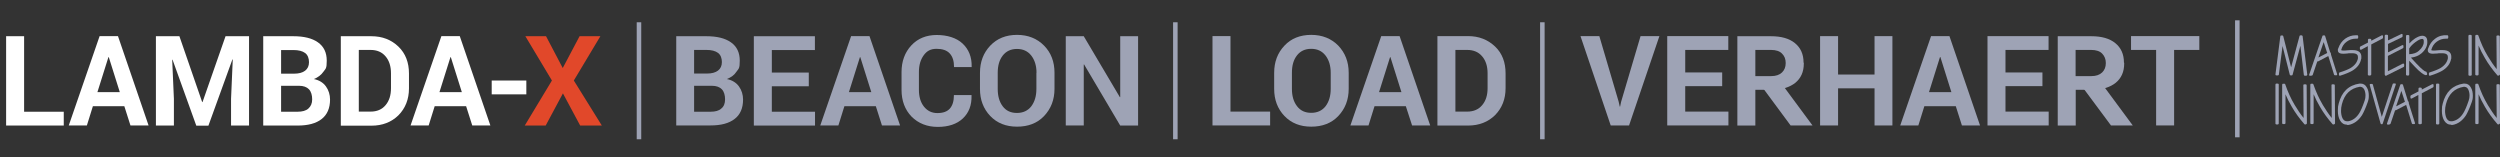 <?xml version="1.0" encoding="UTF-8"?> <svg xmlns="http://www.w3.org/2000/svg" id="b" version="1.1" viewBox="0 0 2042.9 128.5"><rect x="0" y="0" width="2042.9" height="128.5" fill="#333333" stroke="none"/><defs><style> .cls-1 { fill: #9ea3b5; } .cls-1, .cls-2, .cls-3 { stroke-width: 0px; } .cls-2 { fill: #e1482a; } .cls-3 { fill: #fff; } </style></defs><rect class="cls-1" x="520.3" y="18.2" width="3.7" height="95.6"></rect><g><path class="cls-1" d="M1322.7,83.1l.9,4h.3l.8-3.9,15.9-53.7h15.4l-24.8,73h-15l-24.7-73h15.4l15.8,53.6h0Z"></path><path class="cls-1" d="M1407.3,70.4h-30.2v20.8h35.3v11.3h-50V29.5h49.9v11.3h-35.2v18.4h30.2v11.2h0Z"></path><path class="cls-1" d="M1546.4,102.5h-14.6v-30.3h-29.8v30.3h-14.7V29.5h14.7v31.4h29.8v-31.4h14.6v73Z"></path><path class="cls-1" d="M1598.2,86.8h-25.7l-4.9,15.7h-14.8l25.2-73h15l25,73h-14.8l-5-15.7h0ZM1576.2,75.3h18.4l-9-28.7h-.3l-9,28.7h0Z"></path><path class="cls-1" d="M1669,70.4h-30.2v20.8h35.3v11.3h-50V29.5h49.9v11.3h-35.2v18.4h30.2v11.2h0Z"></path><path class="cls-1" d="M1797.2,40.8h-20.6v61.7h-14.7v-61.7h-20.5v-11.3h55.8v11.3h0Z"></path><g><path class="cls-1" d="M1473.8,51.1c0-6.8-2.4-12.1-7.1-15.9-4.7-3.8-11.2-5.6-19.5-5.6h-27.5v73h14.7v-29.2h14.9c7.4-.3,13.2-2.2,17.6-5.6,4.7-3.8,7.1-9,7.1-15.9v-.6h-.1ZM1434.4,40.8h12.9c3.9,0,7,1,8.9,3,2,2,3,4.4,3,7.7s-1,5.7-3,7.7c-2.1,2-5,3-8.9,3h-12.9v-21.4h0Z"></path><polygon class="cls-1" points="1439.9 71 1457.8 71 1481.1 102.5 1463.2 102.5 1439.9 71"></polygon></g><g><path class="cls-1" d="M1735.6,51.1c0-6.8-2.4-12.1-7.1-15.9s-11.2-5.6-19.5-5.6h-27.5v73h14.7v-29.2h14.9c7.4-.3,13.2-2.2,17.6-5.6,4.7-3.8,7.1-9,7.1-15.9v-.6h-.1ZM1696.1,40.8h12.8c3.9,0,7,1,8.9,3s3,4.4,3,7.7-1,5.7-3,7.7c-2.1,2-5,3-8.9,3h-12.8v-21.4h0Z"></path><polygon class="cls-1" points="1701.6 71 1719.5 71 1742.8 102.5 1725 102.5 1701.6 71"></polygon></g></g><g><path class="cls-1" d="M552.6,102.6V29.6h24.6c8.6,0,15.3,1.6,20.1,5,4.8,3.4,7.2,8.3,7.2,15s-.9,6.4-2.7,9c-1.7,2.7-4.4,4.6-7.8,6,4.4.9,7.7,3,9.9,6.1s3.3,6.7,3.3,10.7c0,7-2.3,12.3-6.9,15.8-4.6,3.6-11.2,5.3-19.6,5.3h-28.1ZM567.2,60.1h10.5c3.9,0,6.9-.8,9-2.4s3.2-3.9,3.2-7-1-5.9-3.2-7.5-5.3-2.4-9.4-2.4h-10.1s0,19.2,0,19.2ZM567.2,70.3v21h13.4c3.9,0,6.9-.8,8.8-2.6,2.1-1.6,3.1-4.2,3.1-7.5s-.8-6.3-2.6-8.2-4.5-2.9-8.2-2.9h-14.6,0Z"></path><path class="cls-1" d="M660.9,70.5h-30.2v20.8h35.3v11.3h-50V29.6h49.9v11.3h-35.2v18.4h30.2v11.2h0Z"></path><path class="cls-1" d="M715.7,86.8h-25.7l-4.9,15.7h-14.8l25.2-73h15l25,73h-14.8l-5-15.7h0ZM693.6,75.3h18.4l-9-28.6h-.3l-9,28.6h0Z"></path><path class="cls-1" d="M793.9,77.8v.3c.2,7.9-2.2,14.1-7.1,18.7-4.9,4.6-11.8,6.9-20.5,6.9s-15.9-2.9-21.4-8.4c-5.4-5.6-8.2-12.9-8.2-21.8v-14.6c0-8.8,2.7-16.1,8-21.8s12.3-8.5,20.8-8.5,16.1,2.3,21.1,7,7.6,11,7.4,18.9v.3h-14.4c0-4.8-1.1-8.5-3.5-11.1s-6-3.8-10.8-3.8-7.9,1.7-10.5,5.3-3.9,8.1-3.9,13.6v14.6c0,5.5,1.3,10.2,4.1,13.7s6.4,5.3,11,5.3,8-1.2,10.2-3.7c2.2-2.5,3.3-6.1,3.3-11h14.3Z"></path><path class="cls-1" d="M861.7,72.6c0,8.9-2.9,16.3-8.5,22.2s-13,8.7-22.1,8.7-16.3-2.9-21.9-8.7c-5.6-5.9-8.4-13.2-8.4-22.2v-13.1c0-8.9,2.8-16.3,8.4-22.2s12.9-8.8,21.9-8.8,16.4,3,22.1,8.8,8.5,13.2,8.5,22.2v13.1h0ZM847,59.5c0-5.6-1.4-10.4-4.3-14.1s-6.8-5.4-11.7-5.4-8.8,1.8-11.6,5.4-4.1,8.3-4.1,14.1v13.2c0,5.7,1.3,10.5,4.1,14.2,2.8,3.7,6.7,5.4,11.6,5.4s8.9-1.8,11.7-5.4c2.8-3.7,4.2-8.4,4.2-14.2v-13.2h.1Z"></path><path class="cls-1" d="M930,102.6h-14.6l-29.5-49.9h-.3v49.8h-14.7V29.6h14.7l29.5,49.8h.3V29.6h14.6v73Z"></path></g><g><path class="cls-1" d="M1005.5,91.2h32.4v11.3h-47.1V29.5h14.7v61.7h0Z"></path><path class="cls-1" d="M1102.1,72.6c0,8.9-2.9,16.3-8.5,22.2-5.6,5.9-13,8.7-22.1,8.7s-16.3-2.9-21.9-8.7c-5.6-5.9-8.4-13.2-8.4-22.2v-13.1c0-8.9,2.8-16.3,8.4-22.2,5.5-5.9,12.9-8.8,21.9-8.8s16.4,3,22.1,8.8c5.6,5.9,8.5,13.2,8.5,22.2v13.1h0ZM1087.4,59.4c0-5.6-1.4-10.4-4.3-14.1-2.9-3.7-6.8-5.4-11.7-5.4s-8.8,1.8-11.6,5.4-4.1,8.3-4.1,14.1v13.2c0,5.7,1.3,10.5,4.2,14.2,2.8,3.7,6.7,5.4,11.6,5.4s8.9-1.8,11.7-5.4c2.8-3.7,4.2-8.4,4.2-14.2,0,0,0-13.2,0-13.2Z"></path><path class="cls-1" d="M1148.8,86.8h-25.6l-4.9,15.7h-14.8l25.2-73h15l25,73h-14.8l-5.1-15.7h0ZM1126.8,75.3h18.4l-9-28.6h-.3l-9,28.6h0Z"></path><path class="cls-1" d="M1174.6,102.5V29.5h25c8.9,0,16.2,2.9,22.1,8.5,5.9,5.6,8.6,13,8.6,22v12.1c0,8.9-2.9,16.2-8.6,22-5.7,5.6-13.1,8.5-22.1,8.5h-25ZM1189.3,40.8v50.4h9.6c5.2,0,9.3-1.7,12.3-5.3s4.4-8.1,4.4-13.9v-12.1c0-5.6-1.4-10.3-4.4-13.8-3-3.6-7.1-5.3-12.3-5.3,0,0-9.6,0-9.6,0Z"></path></g><rect class="cls-1" x="958.6" y="18.2" width="3.7" height="95.6"></rect><rect class="cls-1" x="1258.5" y="18.2" width="3.7" height="95.6"></rect><g><path class="cls-3" d="M19.6,91.3h32.5v11.3H5V29.6h14.7v61.7h-.1Z"></path><path class="cls-3" d="M101.6,86.8h-25.7l-4.9,15.7h-14.8l25.2-73h15l25,73h-14.8l-5-15.7h0ZM79.5,75.3h18.4l-9-28.6h-.3l-9,28.6h0Z"></path><path class="cls-3" d="M146.6,29.6l18.6,53.8h.3l18.8-53.8h19.2v73h-14.7v-21.8l1.4-32.2h-.3l-19.6,54.1h-9.9l-19.4-53.9h-.3l1.4,32v21.8h-14.7V29.6h19.1Z"></path><path class="cls-3" d="M215.1,102.6V29.6h24.6c8.6,0,15.3,1.6,20.1,5,4.8,3.4,7.2,8.3,7.2,15s-.9,6.4-2.7,9-4.4,4.6-7.8,6c4.4.9,7.7,3,9.9,6.1s3.3,6.7,3.3,10.7c0,7-2.3,12.3-6.9,15.9-4.6,3.6-11.2,5.3-19.6,5.3h-28.1ZM229.7,60.2h10.6c3.9,0,6.9-.8,9-2.4s3.2-3.9,3.2-7-1-5.9-3.2-7.5-5.3-2.4-9.5-2.4h-10.1v19.2h0ZM229.7,70.3v21h13.4c3.9,0,6.9-.8,8.9-2.6s3.1-4.2,3.1-7.5-.8-6.3-2.6-8.2-4.5-2.9-8.2-2.9h-14.7Z"></path><path class="cls-3" d="M278.5,102.6V29.6h25c8.9,0,16.3,2.9,22.1,8.5s8.6,13,8.6,22v12.1c0,8.9-2.9,16.2-8.6,22-5.7,5.6-13.1,8.5-22.1,8.5h-25ZM293.2,40.8v50.4h9.6c5.2,0,9.3-1.7,12.3-5.3s4.4-8.1,4.4-13.9v-12.1c0-5.6-1.4-10.3-4.4-13.8-3-3.6-7.1-5.3-12.3-5.3,0,0-9.6,0-9.6,0Z"></path><path class="cls-3" d="M380.9,86.8h-25.7l-4.9,15.7h-14.8l25.2-73h15l25,73h-14.8l-5-15.7h0ZM359,75.3h18.4l-9-28.6h-.3l-9,28.6h0Z"></path><path class="cls-3" d="M430.1,77.1h-28.3v-11.3h28.3v11.3Z"></path><path class="cls-2" d="M459.9,55.5l13.7-25.9h17l-21.7,36.2,22.9,36.8h-17.7l-14.1-26.3-14.1,26.3h-17.1l22.2-36.8-21.7-36.2h16.9l13.6,25.9h0Z"></path></g><rect class="cls-1" x="1826.4" y="16.6" width="3.7" height="95.6"></rect><g><g><path class="cls-1" d="M1884.7,61.9h-1.3c-.4,0-.7-.3-.8-.7l-2.8-23.8-6.4,23.7c0,.3-.4.5-.7.5h-.9c-.3,0-.6-.2-.7-.6l-5.9-23.4-3,23.3c0,.4-.4.7-.8.7h-1.2c-.2,0-.4,0-.6-.2s-.2-.4-.2-.6l4-31.2c0-.4.4-.6.8-.6h.9c.3,0,.6.2.7.6l6.4,25.4,6.9-25.6c0-.3.4-.5.7-.5h1c.4,0,.7.3.8.6l3.8,31.4v.3c-.1.3-.4.6-.8.7h.1Z"></path><path class="cls-1" d="M1888.8,61.9h-1.2c-.2,0-.5,0-.6-.3s-.2-.4,0-.7l10.8-31.5c0-.3.4-.5.7-.5h.8c.3,0,.6.2.7.5l4.1,13.3c.2,0,.3.2.4.4l.3.9v.6h0l5,15.9v.7c0,.2-.4.3-.6.3h-1.2c-.3,0-.6-.2-.7-.5l-4.7-15.2-8.4,4.4h-.6l-3.7,10.9c-.1.4-.3.6-.7.6h-.3ZM1898.8,34.4l-4.3,12.6c4.5-2.3,6.4-3.3,7.2-3.7l-2.9-8.9Z"></path><path class="cls-1" d="M1912,61.9c-.2,0-.3,0-.4-.2-.2,0-.3-.4-.3-.6v-1.2c0-.3.2-.6.5-.7,4-1.2,7-2.5,8.8-3.5,3.5-2.1,5.6-4.8,6.2-8v-1.2c0-1.2-.5-3-4.7-3s-2.1,0-3.8.2c-1.8.2-3,.2-3.7.2-3.5,0-4.2-1.5-4.2-2.8s0-.9.3-1.5c1.1-3.4,3.1-6.1,5.7-8,2.6-1.8,5.4-2.8,8.7-2.8h1.2c.4,0,.7.4.7.8v1.2c0,.4-.3.8-.8.8h-1.2c-2.7,0-5.1.8-7.3,2.4-2.3,1.6-3.7,3.8-4.5,6.6v.3c0,.2.4.4,1.6.4s1.7,0,3.5-.2c1.7-.2,3.1-.2,4.1-.2,6,0,7.2,3,7.2,5.4s0,1.2-.2,2c-.7,3.9-3.3,7.2-7.4,9.6-2.1,1.2-5.4,2.6-9.9,4h-.2Z"></path></g><path class="cls-1" d="M1936.8,61.7h-1.1c-.4,0-.8-.3-.8-.8v-23.2l-5.4,2.9h-.7c-.2,0-.4-.4-.4-.7v-1.2c0-.3.2-.5.4-.7l6.2-3.2v-2.3c0-.4.3-.8.8-.8h1.1c.4,0,.8.3.8.8v.8l8.5-4.4c.2-.1.5-.1.8,0,.2.1.3.4.3.6v1.3c0,.3-.2.5-.4.7l-9.2,4.8v24.5c0,.4-.3.8-.8.8h0Z"></path><path class="cls-1" d="M1949.9,62.1c-.2,0-.4,0-.5-.2l-.5-.5s-.2-.3-.2-.5v-31.7c0-.4.3-.8.8-.8h1.1c.4,0,.8.3.8.8v3.8l10.9-5.2c.2-.1.5-.1.7,0s.4.4.3.6v1.3c0,.3-.2.5-.4.7l-11.5,5.5v6.9l11.6-5.9h.7c.2,0,.3.4.3.6v1.2c0,.3-.2.6-.4.7l-12.3,6.3v12.5l12.2-6.2h.7c.2.2.4.4.4.7v1.3c0,.3-.2.5-.4.7l-14,7c-.2,0-.3.2-.4.2h0Z"></path><path class="cls-1" d="M1968,61.7h-1.1c-.4,0-.8-.3-.8-.8v-31.5c0-.4.3-.8.8-.8h1.1c.4,0,.8.3.8.8v6.1c1.4-1.6,3.1-3,4.7-4.1,2.3-1.4,4.2-2.2,6-2.2s3.4,1,3.8,3c.2.8.2,1.5.2,2.3,0,3.2-1.6,6.4-4.9,9.2-2.2,1.8-5,3-8.5,3.4l.2.2c2.5,2.7,5.7,6.3,7.4,7.8,3.5,3.3,4.3,3.3,4.3,3.3h.2c.3,0,.6.2.7.5l.5,1.4c0,.3,0,.7-.3.9-.2,0-.4.2-.7.2-.7,0-2.2-.4-6.1-3.9-1.4-1.3-4-4-7.6-7.9v11.3c0,.4-.3.8-.7.8h0ZM1968.7,39.5v4.8c3.4-.2,6.1-1.1,7.9-2.8,2.7-2.4,4-4.8,4-7.2s0-1.1-.2-1.6c0-.6-.4-.9-1.1-.9-1.3,0-3.2.9-5.5,2.6-2.3,1.7-3.9,3.4-5,5.1h0Z"></path><path class="cls-1" d="M1985.5,61.9c-.2,0-.3,0-.4-.2-.2,0-.3-.4-.3-.6v-1.2c0-.3.2-.6.5-.7,4-1.2,7-2.5,8.8-3.5,3.5-2.1,5.6-4.8,6.2-8v-1.2c0-1.2-.5-3-4.7-3s-2.1,0-3.8.2c-1.7,0-3,.2-3.7.2-3.5,0-4.2-1.5-4.2-2.8s0-.9.3-1.5c1.1-3.4,3.1-6.1,5.7-8,2.9-2.2,6.3-3.1,10-2.8.4,0,.7.4.7.8v1.2c0,.4-.3.8-.8.8h-1.2c-2.7,0-5.1.8-7.3,2.4-2.3,1.6-3.7,3.9-4.5,6.6v.3c0,.2.4.4,1.6.4s1.7,0,3.4-.2c1.7-.2,3.1-.2,4.1-.2,6,0,7.2,3,7.2,5.4s0,1.2-.2,2c-.7,3.9-3.3,7.2-7.4,9.6-2.1,1.2-5.3,2.6-9.9,4h-.1Z"></path><path class="cls-1" d="M2019,61.9h-1.1c-.4,0-.8-.3-.8-.8v-31.8c0-.4.3-.8.8-.8h1.1c.4,0,.8.3.8.8v31.9c0,.3-.4.7-.8.7Z"></path><path class="cls-1" d="M2041.4,61.9c-.2,0-.4,0-.6-.3-3.9-4.5-7.4-9.2-10.2-14.1-2.1-3.5-3.8-6.9-5.2-10.3v23.6c0,.4-.3.8-.8.8h-1.1c-.4,0-.8-.3-.8-.8v-31.5c0-.4.3-.8.8-.8h1c.3,0,.6.2.7.5,2.1,6.1,4.6,11.8,7.8,17,2.3,3.8,4.6,7.3,7.2,10.5l-.2-26.8c0-.2,0-.4.2-.5s.3-.2.5-.2h1.2c.4,0,.8.3.8.8l.2,30.9c0,.3-.2.5-.4.7l-.8.4c0-.1-.2,0-.3,0h0Z"></path><path class="cls-1" d="M1861.3,101.7h-1.1c-.4,0-.8-.3-.8-.8v-31.8c0-.4.3-.8.8-.8h1.1c.4,0,.8.3.8.8v31.9c-.1.4-.4.7-.8.7Z"></path><path class="cls-1" d="M1883.6,101.7c-.2,0-.4,0-.6-.3-3.9-4.5-7.4-9.2-10.2-14.1-2.1-3.5-3.8-6.9-5.2-10.3v23.6c0,.4-.3.8-.8.8h-1.1c-.4,0-.8-.3-.8-.8v-31.4c0-.4.3-.8.8-.8h1c.3,0,.6.2.7.5,2.1,6.1,4.6,11.7,7.8,17,2.3,3.8,4.6,7.3,7.2,10.5l-.2-26.8c0-.2,0-.4.2-.5s.3-.2.5-.2h1.2c.4,0,.8.3.8.8l.2,31c0,.3-.2.6-.4.7l-.8.4c0-.2-.2-.2-.3-.2h0Z"></path><path class="cls-1" d="M1906.6,101.7c-.2,0-.4,0-.6-.3-3.9-4.5-7.4-9.2-10.2-14.1-2.1-3.5-3.8-7-5.2-10.3v23.6c0,.4-.3.8-.8.8h-1.1c-.4,0-.8-.3-.8-.8v-31.4c0-.4.3-.8.8-.8h1c.3,0,.6.2.7.5,2.1,6.1,4.7,11.8,7.8,17,2.3,3.8,4.6,7.3,7.2,10.5l-.2-26.8c0-.2,0-.4.2-.5.2-.2.3-.2.5-.2h1.2c.4,0,.8.3.8.8l.2,31c0,.3-.2.6-.4.7l-.8.4c0-.2,0-.1-.3-.2h0Z"></path><path class="cls-1" d="M1917.9,101.9c-2.5,0-4.4-1.2-5.7-3.5-1.2-2.1-1.8-4.7-1.8-7.9s.2-3.9.7-5.9c2.4-9.5,8.1-15,17-16.3h.9c2.2,0,3.9,1,5.1,3.2,1.1,1.8,1.6,4.1,1.6,6.7s-.3,3.4-.8,5c-1.8,5.2-3.5,8.8-4.8,11-2.9,4.4-6.6,7.1-11,7.9h-1.2v-.2ZM1929,70.9h-.6c-7.7,1.2-12.6,6-14.7,14.3-.5,1.8-.7,3.7-.7,5.5s.4,4.5,1.3,6.1,2.1,2.3,3.6,2.3.6,0,.9,0c3.7-.6,6.9-3,9.2-6.8,1.1-1.7,2.6-5.1,4.3-10.1.5-1.3.7-2.8.7-4.3s-.4-3.6-1.1-4.9c-.7-1.2-1.7-2-3-2h0Z"></path><path class="cls-1" d="M1946.8,101.5h-.8c-.3,0-.6-.2-.7-.6l-8.8-31.3v-.7c0-.2.3-.3.6-.3h1.2c.3,0,.6.2.7.5l7.3,26.4,8.9-26.8c0-.3.4-.5.7-.5h1.2c.2,0,.5,0,.6.3h0c0,.2.2.4,0,.7l-10.6,31.7c0,.4-.3.6-.6.6h.2Z"></path><path class="cls-1" d="M1952.4,101.8h-1.2c-.2,0-.5,0-.6-.3,0-.2-.2-.4,0-.7l10.8-31.5c0-.3.4-.5.7-.5h.8c.3,0,.6.2.7.5l4.1,13.3c.2,0,.3.2.4.4l.3.9v.6h0l5,15.9v.7c0,.2-.4.3-.6.3h-1.2c-.3,0-.6-.2-.7-.5l-4.7-15.2-8.4,4.4h-.6l-3.7,10.9c-.1.3-.4.5-.7.6h-.3ZM1962.3,74.3l-4.3,12.6c4.7-2.4,6.5-3.3,7.2-3.7,0,0-2.9-8.9-2.9-8.9Z"></path><path class="cls-1" d="M1978.1,101.5h-1.1c-.4,0-.8-.3-.8-.8v-23.1l-5.4,2.9h-.7c-.2,0-.4-.4-.4-.7v-1.2c0-.3.2-.5.4-.7l6.2-3.2v-2.3c0-.4.3-.8.8-.8h1.1c.4,0,.8.3.8.8v.8l8.5-4.4h.8c.2,0,.3.4.3.6v1.3c0,.3-.2.5-.4.7l-9.2,4.8v24.5c0,.4-.4.7-.8.7h0Z"></path><path class="cls-1" d="M1992.5,101.7h-1.1c-.4,0-.8-.3-.8-.8v-31.8c0-.4.3-.8.8-.8h1.1c.4,0,.8.3.8.8v31.9c-.1.4-.4.7-.8.7Z"></path><path class="cls-1" d="M2002.9,101.9c-2.5,0-4.3-1.2-5.7-3.5-1.2-2.1-1.8-4.7-1.8-7.9s.2-3.9.7-5.9c2.4-9.4,8.1-15,17-16.3h.9c2.2,0,3.9,1,5.1,3.2,1.1,1.8,1.6,4.1,1.6,6.7s-.3,3.4-.8,5c-1.8,5.1-3.5,8.8-4.8,11-2.9,4.4-6.5,7.1-11,7.9-.3-.2-.7,0-1.2,0h0v-.2ZM2014,70.9h-.6c-7.7,1.2-12.6,6-14.7,14.3-.5,1.8-.7,3.7-.7,5.5s.4,4.5,1.3,6.1,2.1,2.3,3.6,2.3.6,0,.9,0c3.7-.6,6.9-3,9.2-6.8,1.1-1.8,2.7-5.2,4.3-10.1.5-1.3.7-2.8.7-4.3s-.4-3.6-1.1-4.9-1.6-2-3-2h0Z"></path><path class="cls-1" d="M2041.4,101.7c-.2,0-.4,0-.6-.3-3.9-4.5-7.4-9.2-10.2-14.1-2.1-3.5-3.8-7-5.2-10.3v23.6c0,.4-.3.8-.8.8h-1.1c-.4,0-.8-.3-.8-.8v-31.4c0-.4.3-.8.8-.8h1c.3,0,.6.2.7.5,2.1,6.1,4.6,11.7,7.8,17,2.3,3.8,4.6,7.3,7.2,10.5l-.2-26.8c0-.2,0-.4.2-.6,0,0,.3-.2.5-.2h1.2c.4,0,.8.3.8.8h0l.2,31c0,.3-.2.6-.4.7l-.8.4h-.3,0Z"></path></g></svg> 